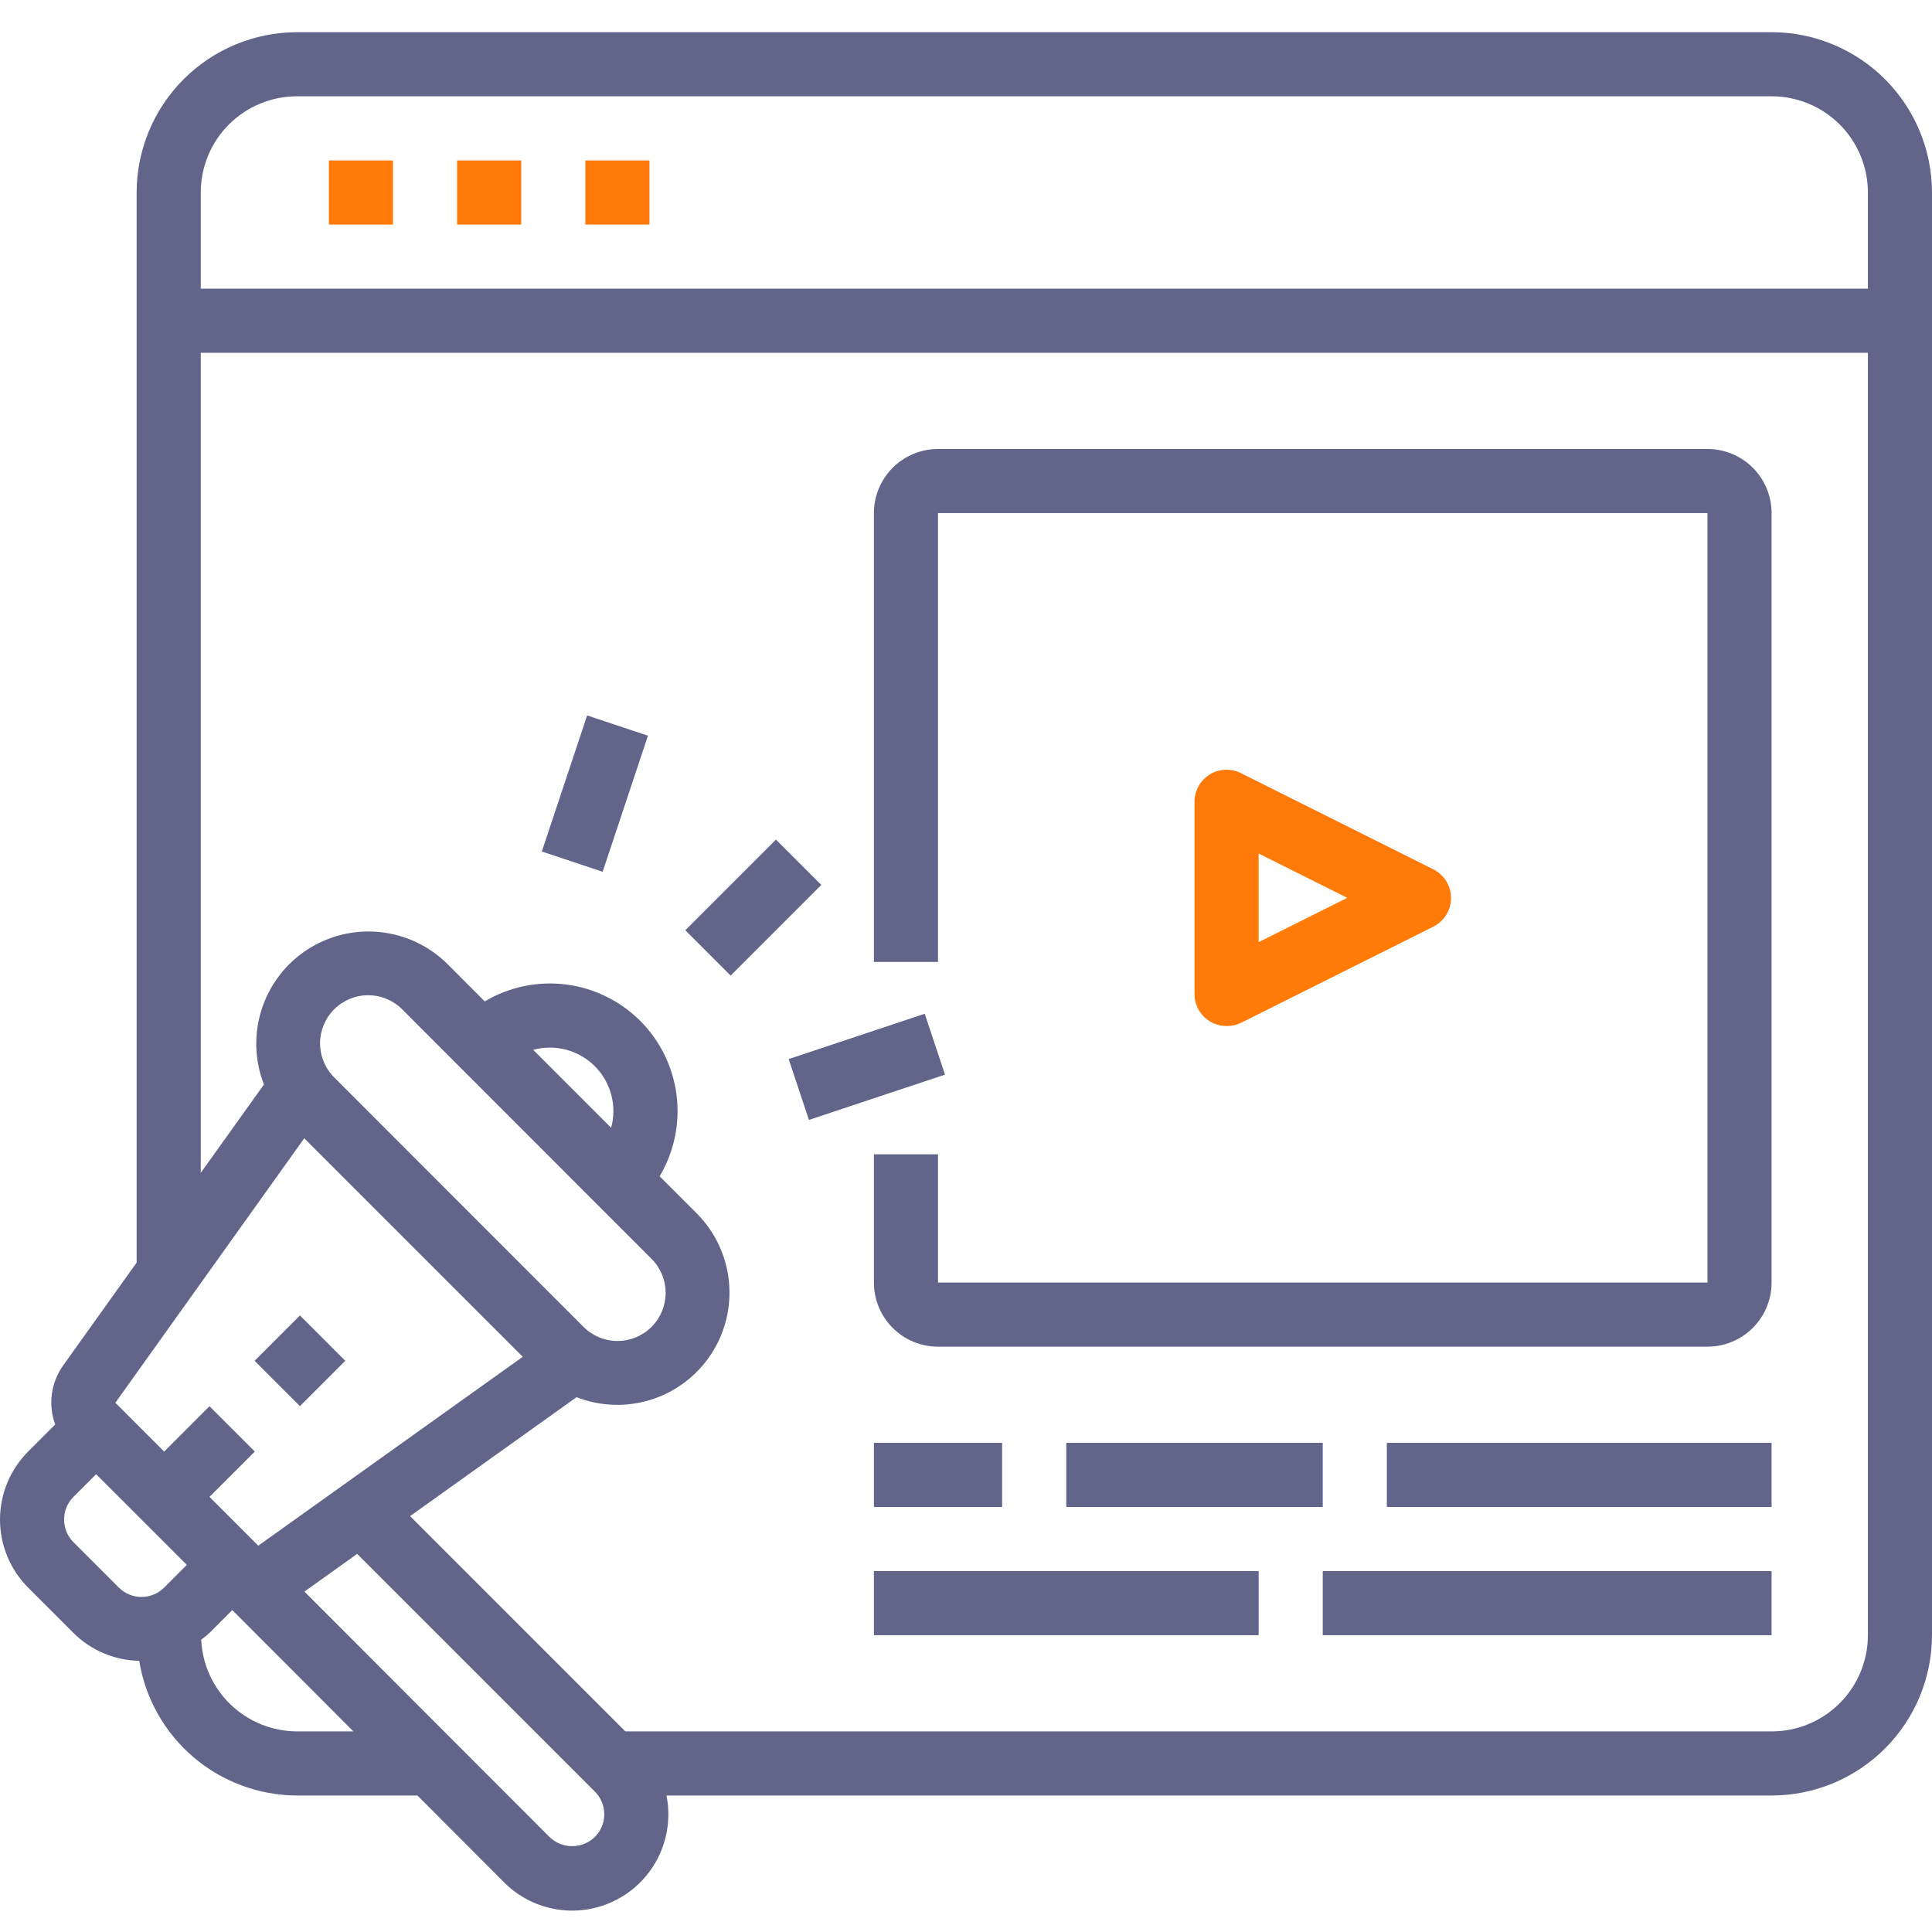 <svg xmlns="http://www.w3.org/2000/svg" width="60" height="60" viewBox="0 0 60 60" fill="none"><path d="M7.907 42.261L9.315 40.852L10.723 42.261L9.315 43.669L7.907 42.261Z" fill="#62658A"></path><path d="M21.282 28.89L24.098 26.074L25.506 27.482L22.69 30.298L21.282 28.89Z" fill="#62658A"></path><path d="M16.827 26.444L18.234 22.218L20.123 22.848L18.716 27.073L16.827 26.444Z" fill="#62658A"></path><path d="M24.493 32.89L28.719 31.483L29.348 33.373L25.122 34.78L24.493 32.89Z" fill="#62658A"></path><path d="M55.022 1H9.222C7.902 1.002 6.636 1.527 5.703 2.46C4.77 3.393 4.245 4.658 4.243 5.978V39.212L1.961 42.406C1.774 42.669 1.654 42.972 1.611 43.292C1.568 43.611 1.603 43.936 1.714 44.238L0.873 45.08C0.314 45.641 0 46.4 0 47.192C0 47.984 0.314 48.743 0.873 49.304L2.281 50.712C2.824 51.254 3.557 51.564 4.324 51.578C4.512 52.743 5.108 53.802 6.005 54.568C6.902 55.334 8.042 55.757 9.222 55.761H12.964L15.652 58.456C16.105 58.911 16.693 59.208 17.327 59.303C17.962 59.398 18.61 59.285 19.176 58.983C19.742 58.681 20.196 58.204 20.47 57.624C20.744 57.043 20.824 56.39 20.698 55.761H55.022C56.342 55.76 57.607 55.234 58.54 54.301C59.473 53.368 59.998 52.103 60 50.783V5.978C59.998 4.658 59.473 3.393 58.54 2.46C57.607 1.527 56.342 1.002 55.022 1ZM9.222 2.991H55.022C55.814 2.991 56.574 3.306 57.134 3.866C57.694 4.426 58.009 5.186 58.009 5.978V8.965H6.235V5.978C6.235 5.186 6.549 4.426 7.109 3.866C7.67 3.306 8.429 2.991 9.222 2.991ZM9.449 35.35L16.235 42.136L8.021 48.003L6.505 46.487L7.913 45.08L6.505 43.672L5.098 45.08L3.582 43.564L9.449 35.35ZM18.982 35.028L16.558 32.603C16.894 32.512 17.248 32.511 17.584 32.6C17.92 32.69 18.227 32.867 18.473 33.113C18.718 33.359 18.895 33.666 18.984 34.002C19.073 34.338 19.071 34.692 18.979 35.028H18.982ZM20.235 39.096C20.515 39.376 20.672 39.756 20.672 40.152C20.672 40.548 20.514 40.928 20.234 41.208C19.954 41.488 19.574 41.645 19.178 41.645C18.782 41.645 18.402 41.488 18.122 41.208L10.377 33.458C10.097 33.178 9.94 32.798 9.94 32.402C9.94 32.006 10.097 31.626 10.377 31.346C10.658 31.065 11.038 30.908 11.434 30.908C11.83 30.908 12.21 31.065 12.49 31.346L20.235 39.096ZM2.282 47.895C2.189 47.803 2.116 47.693 2.066 47.572C2.016 47.451 1.99 47.322 1.99 47.191C1.99 47.06 2.016 46.931 2.066 46.81C2.116 46.689 2.189 46.579 2.282 46.486L2.986 45.783L5.802 48.598L5.099 49.303C5.006 49.396 4.896 49.469 4.775 49.519C4.655 49.569 4.525 49.595 4.394 49.595C4.263 49.595 4.134 49.569 4.013 49.519C3.892 49.469 3.782 49.396 3.69 49.303L2.282 47.895ZM9.222 53.77C8.455 53.767 7.719 53.47 7.166 52.94C6.612 52.409 6.284 51.687 6.249 50.921C6.338 50.856 6.424 50.787 6.505 50.712L7.209 50.007C7.216 50.014 7.226 50.016 7.233 50.022L10.975 53.77H9.222ZM18.474 57.048C18.285 57.232 18.032 57.334 17.769 57.334C17.506 57.334 17.253 57.232 17.064 57.048L9.454 49.428L11.092 48.257L18.473 55.639C18.566 55.731 18.64 55.841 18.69 55.962C18.74 56.083 18.766 56.212 18.766 56.343C18.766 56.474 18.741 56.604 18.69 56.725C18.64 56.846 18.567 56.956 18.474 57.048ZM55.022 53.77H19.421L12.735 47.084L17.905 43.391C18.649 43.681 19.471 43.707 20.232 43.464C20.993 43.22 21.647 42.723 22.085 42.054C22.523 41.386 22.718 40.588 22.637 39.793C22.557 38.998 22.206 38.255 21.642 37.688L20.486 36.531C20.936 35.773 21.121 34.888 21.012 34.014C20.902 33.139 20.505 32.326 19.882 31.703C19.259 31.08 18.446 30.683 17.572 30.573C16.697 30.464 15.812 30.649 15.054 31.099L13.901 29.943C13.335 29.379 12.591 29.027 11.796 28.946C11.001 28.865 10.202 29.06 9.533 29.498C8.865 29.936 8.367 30.591 8.124 31.352C7.88 32.114 7.906 32.936 8.197 33.68L6.235 36.424V10.957H58.009V50.783C58.009 51.575 57.694 52.335 57.134 52.895C56.574 53.455 55.814 53.77 55.022 53.77Z" fill="#62658A"></path><path d="M10.214 4.983H12.205V6.974H10.214V4.983Z" fill="#FF7A09"></path><path d="M14.196 4.983H16.188V6.974H14.196V4.983Z" fill="#FF7A09"></path><path d="M18.179 4.983H20.17V6.974H18.179V4.983Z" fill="#FF7A09"></path><path d="M53.027 13.944H29.131C28.603 13.944 28.097 14.153 27.723 14.527C27.35 14.9 27.14 15.407 27.14 15.935V29.874H29.131V15.935H53.027V39.831H29.131V35.848H27.14V39.831C27.14 40.359 27.35 40.865 27.723 41.239C28.097 41.612 28.603 41.822 29.131 41.822H53.027C53.555 41.822 54.062 41.612 54.435 41.239C54.809 40.865 55.018 40.359 55.018 39.831V15.935C55.018 15.407 54.809 14.9 54.435 14.527C54.062 14.153 53.555 13.944 53.027 13.944Z" fill="#62658A"></path><path d="M38.092 31.865C38.246 31.867 38.398 31.833 38.537 31.766L44.511 28.779C44.677 28.696 44.816 28.569 44.914 28.412C45.011 28.254 45.063 28.073 45.063 27.888C45.063 27.703 45.011 27.521 44.914 27.364C44.816 27.206 44.677 27.079 44.511 26.997L38.537 24.01C38.386 23.934 38.218 23.898 38.048 23.906C37.879 23.913 37.715 23.963 37.571 24.052C37.426 24.141 37.307 24.265 37.224 24.413C37.141 24.56 37.097 24.726 37.096 24.896V30.87C37.096 31.134 37.201 31.387 37.388 31.574C37.575 31.76 37.828 31.865 38.092 31.865ZM39.088 26.507L41.84 27.883L39.088 29.259V26.507Z" fill="#FF7A09"></path><path d="M27.14 44.809H31.122V46.8H27.14V44.809Z" fill="#62658A"></path><path d="M33.114 44.809H41.079V46.8H33.114V44.809Z" fill="#62658A"></path><path d="M43.07 44.809H55.018V46.8H43.07V44.809Z" fill="#62658A"></path><path d="M27.14 48.791H39.088V50.783H27.14V48.791Z" fill="#62658A"></path><path d="M41.079 48.791H55.018V50.783H41.079V48.791Z" fill="#62658A"></path></svg>